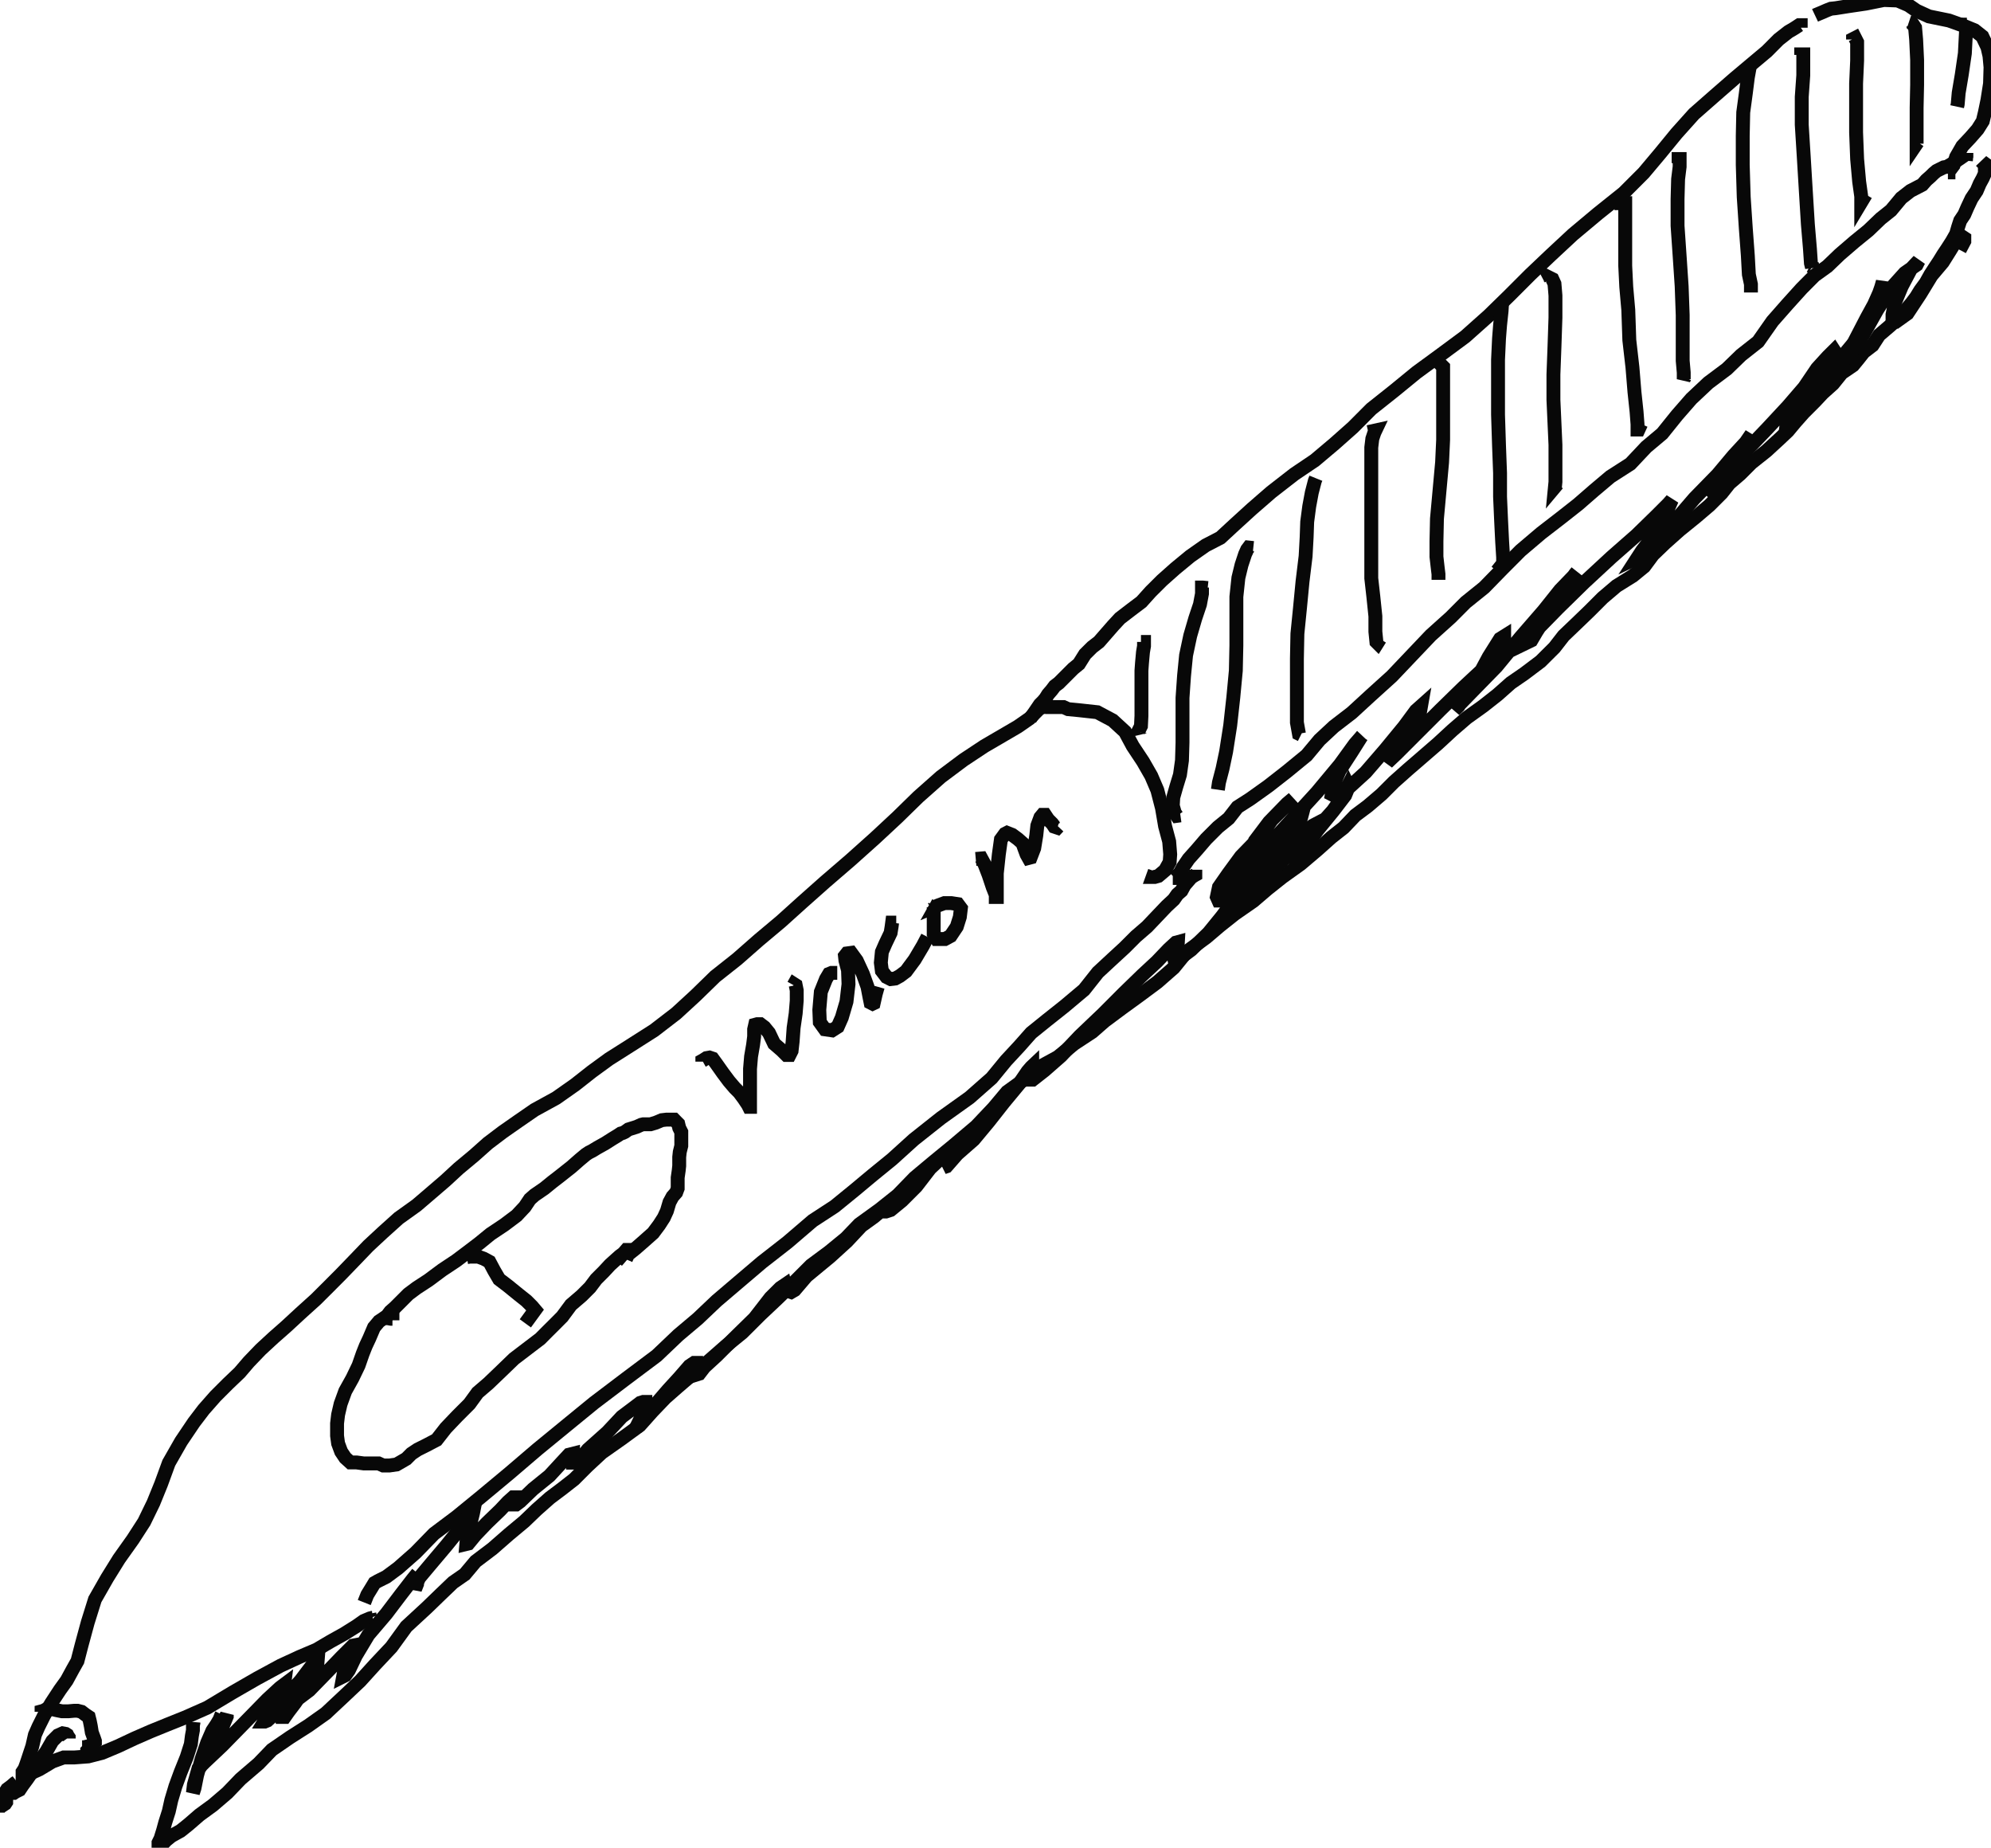 <?xml version="1.0" encoding="utf-8"?><!DOCTYPE svg PUBLIC "-//W3C//DTD SVG 1.1//EN" "http://www.w3.org/Graphics/SVG/1.1/DTD/svg11.dtd"><svg version="1.1" xmlns="http://www.w3.org/2000/svg" xmlns:ss="http://ns.smallsketch.app/SmallSketch/1.0" x="0.0mm" y="0.0mm" width="36.41mm" height="33.784mm"  viewBox="0.0 0.0 36.41 33.784"><ss:strokes><ss:stroke color="rgb(8, 8, 8)" strokewidth="0.254">19.25122,12.862686,19.223083,12.862686,19.007309,12.956497,18.829056,13.134758,18.613281,13.284874,18.341202,13.444366,18.003464,13.641388,17.61882,13.894699,17.206024,14.204308,16.793228,14.570206,16.40857,14.94548,16.005157,15.320755,15.55484,15.724182,15.085754,16.12761,14.663574,16.502884,14.278931,16.850014,13.875519,17.187767,13.481491,17.534904,13.078079,17.85389,12.721573,18.201027,12.365067,18.529388,11.961655,18.838997,11.520721,19.12046,11.136063,19.364388,10.826477,19.589554,10.516876,19.833488,10.169754,20.077415,9.775726,20.293205,9.47551,20.499603,9.194061,20.696632,8.921982,20.90303,8.668671,21.128197,8.387238,21.362747,8.143311,21.587914,7.880615,21.81308,7.61792,22.038246,7.289566,22.272797,6.9987335,22.5355,6.7360535,22.779419,6.4921265,23.032738,6.2388153,23.295433,6.0136566,23.520607,5.779114,23.75515,5.4882812,24.017845,5.2349854,24.252396,5.0004272,24.458794,4.7658997,24.674583,4.55011,24.89975,4.381241,25.096771,4.1654663,25.303177,3.9403076,25.528343,3.7245178,25.772278,3.54628,26.00682,3.311737,26.353958,3.0865784,26.748001,2.9458466,27.13266,2.8051147,27.479797,2.6362457,27.826927,2.4298553,28.14592,2.1765442,28.502426,1.9607697,28.849564,1.735611,29.243599,1.6042633,29.665794,1.491684,30.078606,1.416626,30.369446,1.3321991,30.519554,1.2196198,30.725952,1.0976562,30.894829,0.9381561,31.138763,0.80682373,31.36393,0.7036133,31.570335,0.63793945,31.720444,0.59103394,31.92685,0.5441284,32.067574,0.50660706,32.18016,0.4784546,32.264603,0.45031738,32.339653,0.41278076,32.39595,0.41278076,32.45224,0.41278076,32.45224,0.5159912,32.442856,0.7223816,32.349037,0.95692444,32.208305,1.1633301,32.133247,1.3603363,32.133247,1.6136475,32.114487,1.8669586,32.048813,2.1577759,31.92685,2.4579926,31.786118,2.7582092,31.65477,3.058426,31.532806,3.3867798,31.401451,3.7901917,31.223206,4.2592773,30.941742,4.700226,30.68843,5.131775,30.453873,5.478897,30.29438,5.788498,30.163033,6.041809,30.012924,6.295105,29.872192,6.5202637,29.731468,6.6516113,29.63765,6.7641907,29.590736,6.8017273,29.581352,6.8017273,29.581352,6.782959,29.581352,6.773575,29.581352,6.7641907,29.553207,6.754822,29.506302,6.754822,29.506302</ss:stroke><ss:stroke color="rgb(8, 8, 8)" strokewidth="0.254">19.119888,12.956497,19.110504,12.947128,19.110504,12.92836,19.166794,12.92836,19.316895,12.92836,19.448242,12.92836,19.532684,12.965881,19.729706,12.98465,20.067444,13.022171,20.348892,13.172287,20.57405,13.378693,20.714783,13.641388,20.902405,13.922844,21.05252,14.185547,21.1651,14.448227,21.249527,14.776604,21.305817,15.10498,21.380875,15.386429,21.399643,15.620987,21.390259,15.761711,21.305817,15.911827,21.183868,16.015022,21.118195,16.03379,21.080658,16.03379,21.118195,15.93058,21.118195,15.93058</ss:stroke><ss:stroke color="rgb(8, 8, 8)" strokewidth="0.254">6.6609955,29.299896,6.6609955,29.299896,6.717285,29.159172,6.792343,29.0372,6.848633,28.943382,6.9143066,28.905853,7.0644073,28.830795,7.280182,28.671303,7.599167,28.38984,7.936905,28.04271,8.349701,27.733109,8.809402,27.357826,9.3160095,26.935638,9.832001,26.49469,10.348007,26.072495,10.863998,25.650307,11.445663,25.209358,12.00856,24.78717,12.402588,24.411888,12.759094,24.111664,13.106216,23.783295,13.490875,23.454933,13.931808,23.07965,14.400894,22.713753,14.860596,22.31971,15.264008,22.057014,15.620514,21.766174,15.958252,21.484718,16.314758,21.19387,16.708786,20.837357,17.206024,20.443314,17.7314,20.068039,18.134811,19.711525,18.397491,19.39254,18.641418,19.129837,18.857208,18.88591,19.14804,18.65136,19.46701,18.39804,19.823517,18.097824,20.076813,17.77884,20.339508,17.534904,20.564667,17.328499,20.771057,17.1221,20.977463,16.94384,21.174469,16.737434,21.33397,16.568565,21.465302,16.446594,21.530975,16.352776,21.606033,16.287102,21.662323,16.183899,21.718613,16.118225,21.784286,16.043167,21.840576,16.005646,21.859344,15.996262,21.859344,15.996262,21.859344,15.977501,21.859344,15.902443,21.859344,15.902443</ss:stroke><ss:stroke color="rgb(8, 8, 8)" strokewidth="0.254">32.929733,0.5066223,32.929733,0.5066223,32.929733,0.4784851,32.929733,0.4597168,32.901596,0.4597168,32.81717,0.51600647,32.704575,0.5816803,32.52632,0.7224121,32.310547,0.9382019,32.019714,1.1821289,31.719498,1.4354401,31.363007,1.7450409,30.978348,2.0827942,30.659378,2.4393158,30.359161,2.8052063,30.058945,3.161728,29.693054,3.5276184,29.223969,3.9029007,28.764267,4.2875595,28.360855,4.662842,27.985596,5.019356,27.600937,5.4040146,27.225677,5.7699127,26.794113,6.1545715,26.362549,6.4735565,25.902847,6.81131,25.490051,7.149063,25.07727,7.4774323,24.739517,7.8151855,24.40178,8.115402,24.045273,8.415634,23.670013,8.668945,23.247833,8.997314,22.891327,9.306915,22.572357,9.597755,22.319046,9.832306,22.046982,9.973038,21.765518,10.170059,21.493454,10.395226,21.249527,10.611008,21.043137,10.817413,20.874268,11.005051,20.68663,11.145782,20.480225,11.305267,20.358276,11.436615,20.226929,11.586731,20.095581,11.736847,19.973618,11.830666,19.84227,11.962013,19.729706,12.140274,19.626495,12.224701,19.5233,12.327911,19.438858,12.4123535,19.363815,12.487404,19.288757,12.543701,19.232468,12.618752,19.166794,12.693802,19.119888,12.76886,19.072983,12.82515,19.016693,12.881447,18.83844,13.1441345,18.83844,13.1441345,18.83844,13.1441345</ss:stroke><ss:stroke color="rgb(8, 8, 8)" strokewidth="0.254">33.19243,0.28146362,33.211197,0.27207947,33.323776,0.22516632,33.408203,0.18763733,33.48326,0.1594925,33.567688,0.15011597,33.802246,0.112579346,34.121216,0.06567383,34.44957,0.0,34.70288,0.009384155,34.899902,0.093818665,35.050003,0.19702148,35.27516,0.3002243,35.641052,0.37527466,35.903732,0.46910095,36.110138,0.55353546,36.250854,0.66612244,36.34468,0.8631439,36.382202,1.0226364,36.40097,1.2290344,36.391586,1.5292587,36.34468,1.829483,36.29776,2.054657,36.26024,2.2141418,36.166428,2.3642578,36.03508,2.5143738,35.88498,2.6738586,35.7724,2.8708801,35.725494,3.020996,35.66919,3.096054,35.631668,3.1335754,35.631668,3.1523438,35.631668,3.1523438,35.622284,3.1523438,35.622284,3.1523438</ss:stroke><ss:stroke color="rgb(8, 8, 8)" strokewidth="0.254">21.446548,16.052551,21.48407,16.052551,21.521606,16.015022,21.57788,15.958733,21.634186,15.85553,21.737381,15.705414,21.887482,15.536545,22.056366,15.339523,22.27214,15.123741,22.469147,14.964241,22.628632,14.757843,22.86319,14.607727,23.191544,14.373184,23.529282,14.110481,23.895172,13.810257,24.129715,13.528809,24.392395,13.284874,24.720764,13.031555,25.067871,12.71257,25.45253,12.36544,25.799652,11.999542,26.165543,11.614883,26.531433,11.286514,26.803497,11.014435,27.141235,10.742355,27.46959,10.404602,27.807343,10.066849,28.182602,9.747864,28.548492,9.466415,28.858093,9.222481,29.148926,8.969162,29.449127,8.715851,29.815018,8.481308,30.10585,8.171692,30.396683,7.927765,30.668747,7.5900116,30.931442,7.289795,31.241028,6.998947,31.578766,6.745636,31.841461,6.492325,32.151062,6.24839,32.413757,5.8731155,32.68582,5.563507,32.9485,5.2726746,33.183044,5.0381165,33.417587,4.8692474,33.642746,4.6534576,33.914825,4.418915,34.16812,4.212509,34.39328,3.9967194,34.580917,3.846611,34.768555,3.6214447,34.937424,3.490097,35.1532,3.37751,35.228256,3.2930756,35.303314,3.2274017,35.35959,3.1711044,35.415894,3.1241913,35.472183,3.096054,35.490936,3.08667,35.54724,3.0585175,35.603516,3.049141,35.71611,2.983467,35.86621,2.8802643,35.960022,2.8145905,35.960022,2.7958221,35.960022,2.8427353,35.950653,2.936554,35.950653,2.936554</ss:stroke><ss:stroke color="rgb(8, 8, 8)" strokewidth="0.254">0.7599182,31.298256,0.7599182,31.298256,0.7599182,31.288872,0.7974396,31.279488,0.8631134,31.241959,0.90063477,31.213814,0.9194031,31.213814,0.95692444,31.25135,1.0413666,31.270111,1.1351776,31.288872,1.247757,31.288872,1.3603363,31.279488,1.416626,31.279488,1.491684,31.298256,1.566742,31.354546,1.6230316,31.392075,1.6417847,31.467125,1.660553,31.560951,1.6793213,31.673538,1.7168427,31.776733,1.735611,31.83303,1.735611,31.851791,1.6980743,31.88932,1.6324158,31.973755,1.5948792,32.011284,1.5948792,32.030045,1.5948792,32.011284,1.5948792,31.973755,1.566742,31.94561,1.5292053,31.94561,1.5010681,31.94561,1.5385895,31.94561,1.6980743,31.908081,1.7168427,31.83303,1.7168427,31.83303</ss:stroke><ss:stroke color="rgb(8, 8, 8)" strokewidth="0.254">1.2571411,31.786118,1.2571411,31.767357,1.2383728,31.739212,1.2289886,31.720444,1.2008514,31.701683,1.1445618,31.692299,1.0601196,31.729828,0.95692444,31.83303,0.8443451,32.030045,0.73176575,32.18016,0.6004181,32.377182,0.4972229,32.527298,0.41278076,32.639877,0.35650635,32.72431,0.31896973,32.74308,0.28144836,32.76184,0.2532959,32.78061,0.24391174,32.78061,0.24391174,32.76184,0.26268005,32.714935,0.26268005,32.658638,0.28144836,32.60235,0.30020142,32.583588,0.30020142,32.583588,0.2720642,32.60235,0.20639038,32.658638,0.1313324,32.714935,0.08442688,32.789986,0.046905518,32.846283,0.028137207,32.865044,0.028137207,32.902573,0.018753052,32.921333,0.018753052,32.958862,0.018753052,32.9964,0.0093688965,33.015152,0.0,33.015152,0.0,33.015152,0.037521362,33.015152,0.093811035,32.97763,0.112579346,32.94948,0.112579346,32.921333,0.112579346,32.902573,0.15010071,32.902573,0.20639038,32.9401,0.20639038,32.9401</ss:stroke><ss:stroke color="rgb(8, 8, 8)" strokewidth="0.254">7.1769867,24.139809,7.1769867,24.139809,7.1769867,24.121048,7.1769867,24.111664,7.1488495,24.111664,7.09256,24.10228,7.017502,24.10228,6.9330597,24.158577,6.8392487,24.271156,6.754822,24.468185,6.689148,24.60891,6.632843,24.749641,6.5578003,24.965424,6.445221,25.199974,6.3138733,25.434525,6.229431,25.669075,6.1825256,25.866096,6.1637573,26.025589,6.1637573,26.138168,6.1637573,26.250755,6.1825256,26.39148,6.2388153,26.541595,6.3138733,26.654182,6.4076843,26.738617,6.5202637,26.738617,6.6516113,26.757385,6.811096,26.757385,6.9236755,26.757385,7.0081177,26.794907,7.120697,26.794907,7.2520447,26.776146,7.430298,26.672943,7.524109,26.579124,7.636688,26.504066,7.786804,26.429016,7.9838104,26.325806,8.152679,26.110023,8.359085,25.894241,8.584244,25.669075,8.7343445,25.46267,8.931366,25.293793,9.165909,25.068626,9.400452,24.84346,9.6819,24.627678,9.8789215,24.477562,10.010254,24.346214,10.141602,24.214867,10.282333,24.074135,10.441818,23.858353,10.63884,23.689476,10.78894,23.53936,10.90152,23.38926,11.042252,23.24852,11.154831,23.126556,11.248642,23.042122,11.333084,22.967064,11.408142,22.910774,11.4644165,22.863861,11.4644165,22.854485,11.455048,22.854485,11.276794,23.060883,11.276794,23.060883</ss:stroke><ss:stroke color="rgb(8, 8, 8)" strokewidth="0.254">7.017502,24.167953,7.017502,24.158577,7.017502,24.121048,7.0737915,24.064758,7.1394653,23.980316,7.2239075,23.905266,7.280182,23.848969,7.35524,23.773918,7.467819,23.661331,7.61792,23.548752,7.8337097,23.408012,8.087006,23.220375,8.340317,23.051506,8.565475,22.88263,8.762497,22.732513,8.968887,22.563644,9.2221985,22.39476,9.447357,22.225891,9.597473,22.066399,9.691284,21.925667,9.775726,21.850609,9.9539795,21.728645,10.10408,21.606674,10.226044,21.512856,10.451202,21.334602,10.601318,21.203255,10.713898,21.109436,10.770172,21.071907,10.826477,21.043762,10.920288,20.987473,11.070389,20.90303,11.201736,20.818596,11.2955475,20.762306,11.351837,20.724777,11.389374,20.715393,11.426895,20.696632,11.492569,20.64972,11.64267,20.602814,11.727112,20.565285,11.764648,20.555893,11.820923,20.555893,11.895981,20.555893,11.989807,20.527748,12.102386,20.480843,12.186813,20.471466,12.27124,20.471466,12.327545,20.471466,12.365067,20.508987,12.402588,20.546516,12.421356,20.621567,12.458878,20.696632,12.458878,20.771683,12.458878,20.865501,12.458878,20.949944,12.43074,21.062523,12.421356,21.156342,12.421356,21.240784,12.421356,21.315834,12.411972,21.400276,12.393219,21.531624,12.393219,21.64421,12.393219,21.728645,12.365067,21.803703,12.299393,21.878754,12.243103,21.981956,12.1961975,22.141449,12.139908,22.26342,12.055466,22.39476,11.942886,22.544876,11.774017,22.694992,11.623917,22.82634,11.483185,22.93892,11.445663,23.023354,11.445663,23.023354</ss:stroke><ss:stroke color="rgb(8, 8, 8)" strokewidth="0.254">8.546722,23.042122,8.546722,23.042122,8.546722,23.042122,8.546722,23.032738,8.537338,23.004593,8.537338,22.985832,8.537338,22.985832,8.593628,22.976448,8.612396,22.976448,8.687439,22.976448,8.743729,22.976448,8.846924,23.013977,8.950134,23.070267,9.034561,23.229767,9.128387,23.38926,9.287872,23.511215,9.484894,23.670715,9.62561,23.783295,9.728806,23.886497,9.785095,23.952171,9.606842,24.196106,9.606842,24.196106</ss:stroke><ss:stroke color="rgb(8, 8, 8)" strokewidth="0.254">12.843536,19.411293,12.843536,19.411293,12.843536,19.39254,12.862289,19.383148,12.918579,19.345627,12.974884,19.336243,13.031158,19.355003,13.106216,19.458214,13.218796,19.617706,13.33139,19.767807,13.43457,19.889778,13.519012,19.97422,13.603455,20.0868,13.678497,20.199387,13.697266,20.236908,13.716034,20.236908,13.716034,20.227531,13.716034,20.161858,13.716034,20.058655,13.716034,19.946068,13.716034,19.767807,13.716034,19.54264,13.734802,19.317474,13.772324,19.101692,13.791077,18.951584,13.791077,18.820236,13.809845,18.735794,13.847382,18.726418,13.903656,18.726418,13.978714,18.7827,14.063156,18.88591,14.156967,19.082932,14.297699,19.204895,14.382126,19.28933,14.419662,19.28933,14.438416,19.28933,14.475952,19.21428,14.49472,19.045403,14.5134735,18.792091,14.550995,18.529388,14.569763,18.294846,14.569763,18.1072,14.550995,18.013382,14.522858,17.994621,14.5134735,18.013382,14.5134735,18.013382,14.5134735,18.013382</ss:stroke><ss:stroke color="rgb(8, 8, 8)" strokewidth="0.254">15.310913,17.788216,15.273392,17.788216,15.207718,17.788216,15.160812,17.806984,15.104523,17.900803,15.010712,18.135353,14.982559,18.463715,14.991943,18.68888,15.085754,18.820236,15.217102,18.838997,15.320297,18.773323,15.395355,18.604454,15.479797,18.313614,15.517319,17.994621,15.507935,17.74131,15.461029,17.56305,15.451645,17.478607,15.489166,17.431702,15.564224,17.422318,15.667419,17.56305,15.779999,17.806984,15.864441,18.041527,15.901962,18.238548,15.920731,18.332367,15.958252,18.351135,15.97702,18.341751,16.014542,18.172874,16.052078,18.041527,16.052078,18.041527</ss:stroke><ss:stroke color="rgb(8, 8, 8)" strokewidth="0.254">16.389816,16.868782,16.380432,16.868782,16.314758,16.868782,16.305374,16.94384,16.286621,17.056427,16.192795,17.25344,16.127136,17.403557,16.108368,17.600578,16.127136,17.750694,16.211563,17.863274,16.286621,17.900803,16.371048,17.891418,16.45549,17.844513,16.56807,17.76007,16.727554,17.544281,16.877655,17.29097,16.962097,17.131477,16.962097,17.131477</ss:stroke><ss:stroke color="rgb(8, 8, 8)" strokewidth="0.254">17.055908,16.61547,17.074677,16.596703,17.074677,16.587326,17.074677,16.662376,17.074677,16.821877,17.074677,16.971985,17.074677,17.075188,17.130966,17.169006,17.281067,17.169006,17.384277,17.112717,17.496857,16.94384,17.553146,16.765587,17.5719,16.606094,17.51561,16.531029,17.393646,16.512268,17.271698,16.512268,17.168488,16.549797,17.121582,16.568565,17.159119,16.502884,17.159119,16.502884</ss:stroke><ss:stroke color="rgb(8, 8, 8)" strokewidth="0.254">17.843979,15.705414,17.843979,15.705414,17.947174,15.696037,18.003464,15.79924,18.078522,15.996262,18.153564,16.221428,18.20987,16.36216,18.20987,16.399681,18.228622,16.399681,18.228622,16.249573,18.228622,15.968117,18.266144,15.620987,18.30368,15.348907,18.378738,15.245705,18.41626,15.226936,18.51007,15.264465,18.613281,15.339523,18.697708,15.414574,18.73523,15.5177765,18.772766,15.620987,18.810287,15.686661,18.847809,15.677269,18.913483,15.5084,18.95102,15.2738495,18.969788,15.095589,19.026062,14.94548,19.063599,14.898575,19.110504,14.898575,19.166794,14.983002,19.241852,15.058067,19.279373,15.114349,19.335663,15.133118,19.354431,15.114349,19.354431,15.114349</ss:stroke><ss:stroke color="rgb(8, 8, 8)" strokewidth="0.254">20.864883,11.736847,20.883636,11.736847,20.921173,11.736847,20.921173,11.811905,20.902405,11.924484,20.883636,12.121506,20.874268,12.262238,20.874268,12.468643,20.874268,12.665665,20.874268,12.890823,20.874268,13.087845,20.864883,13.275482,20.817963,13.369308,20.836731,13.406837,20.836731,13.397461,20.836731,13.397461</ss:stroke><ss:stroke color="rgb(8, 8, 8)" strokewidth="0.254">22.084503,10.7517395,22.084503,10.7517395,21.990692,10.742355,21.981308,10.742355,21.981308,10.779884,21.981308,10.854935,21.943771,11.051956,21.859344,11.305267,21.765518,11.624268,21.690475,11.980782,21.652939,12.356049,21.624802,12.759476,21.624802,13.191048,21.624802,13.575714,21.615417,13.904083,21.57788,14.166779,21.512222,14.382568,21.455933,14.579582,21.446548,14.729691,21.48407,14.861038,21.521606,14.917328,21.58728,14.907951,21.58728,14.907951</ss:stroke><ss:stroke color="rgb(8, 8, 8)" strokewidth="0.254">22.919464,10.019943,22.919464,10.019943,22.835037,10.010559,22.806885,10.048088,22.769363,10.132523,22.70369,10.329552,22.6474,10.564095,22.609879,10.911232,22.609879,11.342804,22.609879,11.802521,22.600494,12.262238,22.553589,12.750099,22.4973,13.266113,22.422241,13.744583,22.356567,14.054192,22.290894,14.307503,22.27214,14.438858,22.27214,14.438858</ss:stroke><ss:stroke color="rgb(8, 8, 8)" strokewidth="0.254">24.064041,8.743996,24.045273,8.790909,23.988983,9.006691,23.942078,9.260002,23.904541,9.541466,23.895172,9.822922,23.876404,10.170059,23.820114,10.629776,23.773209,11.11763,23.726303,11.586731,23.716919,12.046448,23.716919,12.496788,23.716919,12.881447,23.716919,13.209808,23.75444,13.416214,23.791962,13.434982,23.791962,13.434982</ss:stroke><ss:stroke color="rgb(8, 8, 8)" strokewidth="0.254">25.020966,7.89962,25.152313,7.871475,25.152313,7.871475,25.133545,7.9089966,25.096024,8.021584,25.07727,8.181076,25.07727,8.406242,25.07727,8.781525,25.07727,9.194328,25.07727,9.68219,25.07727,10.141914,25.07727,10.573486,25.114792,10.911232,25.152313,11.267746,25.152313,11.54921,25.171082,11.736847,25.18985,11.755615,25.236755,11.680557,25.236755,11.680557</ss:stroke><ss:stroke color="rgb(8, 8, 8)" strokewidth="0.254">26.315643,6.633049,26.315643,6.633049,26.390701,6.7081146,26.390701,6.923889,26.390701,7.280411,26.390701,7.6650696,26.390701,8.040344,26.371933,8.4531555,26.325027,8.969162,26.278122,9.485168,26.268738,9.89798,26.268738,10.179436,26.287506,10.348312,26.306274,10.498428,26.306274,10.601624,26.306274,10.592247,26.306274,10.592247</ss:stroke><ss:stroke color="rgb(8, 8, 8)" strokewidth="0.254">27.46959,5.5353546,27.46959,5.5072174,27.46959,5.5259857,27.460205,5.6854706,27.432068,5.948166,27.4133,6.1921005,27.394531,6.576767,27.394531,7.0270996,27.394531,7.580635,27.4133,8.143555,27.432068,8.650177,27.432068,9.081741,27.450836,9.513321,27.46959,9.89798,27.488358,10.1888275,27.488358,10.301407,27.375778,10.442139,27.375778,10.442139</ss:stroke><ss:stroke color="rgb(8, 8, 8)" strokewidth="0.254">28.360855,5.1507034,28.360855,5.1037903,28.35147,5.0850296,28.389008,5.1037903,28.426529,5.1882324,28.445282,5.4040146,28.445282,5.8074417,28.426529,6.342209,28.407776,6.848839,28.407776,7.308548,28.426529,7.7307434,28.445282,8.134171,28.445282,8.518829,28.445282,8.8096695,28.435913,8.903488,28.482819,8.8471985,28.482819,8.8471985</ss:stroke><ss:stroke color="rgb(8, 8, 8)" strokewidth="0.254">29.496033,3.72464,29.524185,3.7152557,29.721191,3.7152557,29.721191,3.8372269,29.721191,4.099922,29.721191,4.4658203,29.721191,4.8598633,29.73996,5.244522,29.777496,5.66671,29.79625,6.2202454,29.85254,6.717491,29.890076,7.167824,29.927597,7.524338,29.946365,7.758896,29.946365,7.852707,29.965118,7.852707,30.01204,7.7495117,30.01204,7.7495117</ss:stroke><ss:stroke color="rgb(8, 8, 8)" strokewidth="0.254">30.6969,2.983467,30.6969,2.9553223,30.6969,2.908409,30.715668,2.908409,30.715668,3.049141,30.687515,3.2743073,30.678131,3.6402054,30.678131,4.128067,30.715668,4.6816025,30.75319,5.235138,30.771942,5.7605286,30.771942,6.257782,30.771942,6.5955276,30.79071,6.81131,30.79071,6.9332733,30.809479,6.895752,30.809479,6.895752</ss:stroke><ss:stroke color="rgb(8, 8, 8)" strokewidth="0.254">31.991577,1.2478027,31.991577,1.2384186,31.991577,1.2571869,31.963425,1.4166718,31.925903,1.7075195,31.878998,2.054657,31.869614,2.4862213,31.869614,3.011612,31.888367,3.6026764,31.925903,4.1749725,31.963425,4.672226,31.982193,5.019356,32.019714,5.1976166,32.019714,5.328964,32.019714,5.3477173,32.019714,5.235138,32.019714,5.235138</ss:stroke><ss:stroke color="rgb(8, 8, 8)" strokewidth="0.254">32.939117,1.0038681,32.939117,0.9944916,32.976654,0.9944916,32.976654,1.1258392,32.976654,1.3791504,32.9485,1.7731934,32.9485,2.2798157,32.98604,2.8708801,33.02356,3.4994812,33.061096,4.099922,33.098602,4.550255,33.11737,4.812958,33.13614,4.8880005,33.13614,4.878624,33.098602,4.8598633,33.098602,4.8598633</ss:stroke><ss:stroke color="rgb(8, 8, 8)" strokewidth="0.254">33.886673,0.7224121,33.886673,0.71302795,33.924194,0.6942673,33.96173,0.7693176,33.96173,1.1070709,33.942963,1.5292587,33.942963,1.979599,33.942963,2.4205475,33.96173,2.908409,33.999252,3.3212128,34.036774,3.5932922,34.036774,3.6777344,34.036774,3.696495,34.121216,3.5557709,34.121216,3.5557709</ss:stroke><ss:stroke color="rgb(8, 8, 8)" strokewidth="0.254">34.90927,0.40342712,34.90927,0.40342712,34.965576,0.42219543,35.02185,0.5066223,35.04062,0.7224121,35.059387,1.0976868,35.059387,1.548027,35.050003,1.9702148,35.050003,2.298584,35.050003,2.5143738,35.050003,2.6269531,35.06877,2.5988007,35.06877,2.5988007</ss:stroke><ss:stroke color="rgb(8, 8, 8)" strokewidth="0.254">35.969406,0.45033264,35.960022,0.45033264,35.950653,0.60983276,35.931885,0.97572327,35.875595,1.3603821,35.819305,1.6981354,35.800537,1.904541,35.79117,1.9514465,35.79117,1.9514465</ss:stroke><ss:stroke color="rgb(8, 8, 8)" strokewidth="0.254">3.5368958,31.523422,3.5368958,31.514046,3.5368958,31.495277,3.5368958,31.495277,3.5368958,31.495277,3.5275116,31.551567,3.5275116,31.63601,3.5087433,31.739212,3.4899902,31.88932,3.4149323,32.12387,3.302353,32.405327,3.2085266,32.658638,3.133484,32.911957,3.0865784,33.118355,3.0209045,33.32476,2.983368,33.465485,2.9364624,33.6156,2.898941,33.69066,2.898941,33.728188,2.898941,33.765717,2.898941,33.784477,2.898941,33.784477,2.898941,33.784477,2.9552307,33.73757,3.0302734,33.65313,3.133484,33.568695,3.302353,33.474876,3.4430847,33.36229,3.649475,33.184036,3.893402,33.005775,4.156082,32.78061,4.400009,32.527298,4.728363,32.245834,4.97229,31.992523,5.300659,31.767357,5.638397,31.551567,5.957367,31.3264,6.266968,31.03556,6.5859375,30.735336,6.8580017,30.435112,7.1582336,30.116127,7.430298,29.740852,7.8055573,29.393715,8.049484,29.159172,8.284027,28.933998,8.499817,28.78389,8.696823,28.549332,9.006424,28.314789,9.306641,28.052094,9.588089,27.817543,9.813248,27.60176,10.057175,27.385979,10.282333,27.217094,10.498108,27.048225,10.742035,26.80429,11.00473,26.560364,11.351837,26.31643,11.698975,26.063118,11.933502,25.800423,12.16806,25.556488,12.402588,25.350082,12.665283,25.124916,12.974884,24.871605,13.275085,24.60891,13.575302,24.364975,13.903656,24.036606,14.213257,23.745773,14.532242,23.436165,14.8324585,23.13594,15.160812,22.892014,15.470413,22.638695,15.714325,22.385384,16.0896,22.113304,16.417969,21.850609,16.727554,21.531624,17.065292,21.25016,17.431183,20.949944,17.853363,20.593422,18.172333,20.255676,18.41626,19.964836,18.753998,19.720901,19.035446,19.495735,19.345047,19.326859,19.645264,19.082932,19.973618,18.867142,20.198776,18.67012,20.527145,18.426193,20.836731,18.201027,21.1651,17.957092,21.465302,17.694397,21.709229,17.39418,22.056366,17.140862,22.309662,16.92508,22.581726,16.70929,22.919464,16.474747,23.18216,16.249573,23.454224,16.03379,23.782593,15.79924,24.092178,15.536545,24.34549,15.3113785,24.570648,15.133118,24.786438,14.907951,25.011597,14.739075,25.264893,14.523293,25.490051,14.298126,25.743362,14.07296,26.015427,13.838409,26.296875,13.594475,26.55957,13.350548,26.822266,13.125381,27.122467,12.909592,27.385162,12.703186,27.62909,12.487404,27.873001,12.318527,28.173218,12.093369,28.426529,11.840042,28.595398,11.624268,28.820557,11.408478,29.064484,11.173935,29.30841,10.929993,29.561707,10.7142105,29.861923,10.526573,30.068329,10.357697,30.227814,10.141914,30.452972,9.926125,30.715668,9.691574,31.006485,9.457031,31.259796,9.241241,31.484955,9.016083,31.625687,8.837814,31.822693,8.668945,32.0291,8.46254,32.301163,8.24675,32.535706,8.030968,32.69519,7.8808594,32.835922,7.711975,32.98604,7.543106,33.19243,7.3367004,33.33316,7.1865845,33.520782,7.0177155,33.680267,6.820694,33.886673,6.679962,33.980484,6.567375,34.083694,6.436035,34.24318,6.314064,34.365143,6.1264267,34.562164,5.95755,34.749786,5.788681,34.843613,5.676094,34.956177,5.5447464,35.04062,5.4321594,35.115677,5.310196,35.218872,5.169464,35.303314,5.019356,35.387756,4.8880005,35.4628,4.775421,35.537857,4.6534576,35.612915,4.5408707,35.697342,4.4095306,35.7724,4.278183,35.80992,4.1468353,35.847443,4.0342484,35.9225,3.9216614,35.97879,3.7903137,36.053833,3.6308212,36.14766,3.490097,36.20395,3.3587494,36.26024,3.255539,36.29776,3.1711044,36.29776,3.1241913,36.29776,3.096054,36.29776,3.0772858,36.335297,3.0303802,36.391586,2.983467,36.41034,2.945938,36.41034,2.945938,36.222717,3.1241913,36.222717,3.1241913</ss:stroke><ss:stroke color="rgb(8, 8, 8)" strokewidth="0.254">4.052887,31.34517,4.052887,31.34517,4.052887,31.34517,4.043503,31.36393,4.0153503,31.438988,3.959076,31.532806,3.884018,31.645386,3.7901917,31.861176,3.6869965,32.161392,3.6025696,32.461624,3.5556488,32.696167,3.5275116,32.78061,3.5275116,32.78061,3.54628,32.630493,3.6307068,32.330276,3.7808228,32.067574,3.9309235,31.804878,4.081024,31.54219,4.146698,31.382698,4.146698,31.354546,4.062271,31.514046,3.902771,31.804878,3.80896,32.067574,3.7245178,32.21769,3.6588593,32.31151,3.6307068,32.330276,3.7432861,32.21769,4.062271,31.917465,4.484436,31.485893,4.887848,31.07309,5.122406,30.8573,5.1974487,30.80101,5.1786804,30.941742,5.075485,31.166908,4.97229,31.382698,4.887848,31.457748,4.8409424,31.476517,4.8315735,31.476517,4.887848,31.382698,5.1693115,31.091858,5.4976654,30.725952,5.704071,30.453873,5.807266,30.388199,5.797882,30.500786,5.629013,30.80101,5.39447,31.138763,5.2725067,31.298256,5.206833,31.392075,5.150543,31.392075,5.141159,31.335785,5.310028,31.166908,5.6571503,30.904213,5.9949036,30.557083,6.2481995,30.29438,6.45459,30.087982,6.5015106,30.078606,6.4921265,30.303772,6.379547,30.538315,6.3138733,30.632133,6.276352,30.650902,6.304489,30.500786,6.510895,30.266243,6.7360535,29.89096,7.0644073,29.506302,7.3270874,29.159172,7.5522614,28.868324,7.636688,28.765121,7.636688,28.74636,7.636688,28.821419,7.6273193,28.962143,7.5897827,29.055962,7.5897827,29.055962,7.5897827,29.018433,7.6648407,28.849564,7.861847,28.615013,8.171448,28.249115,8.443512,27.911362,8.57486,27.686195,8.659302,27.620522,8.649918,27.667435,8.593628,27.892601,8.537338,28.127151,8.527954,28.230347,8.565475,28.22097,8.696823,28.061478,8.903229,27.845688,9.147156,27.611145,9.287872,27.46103,9.381683,27.376587,9.437988,27.376587,9.456741,27.376587,9.447357,27.432884,9.428589,27.489174,9.41922,27.507942,9.437988,27.507942,9.513031,27.451653,9.747574,27.226486,10.047791,26.982552,10.282333,26.729233,10.404297,26.597893,10.47934,26.579124,10.47934,26.663559,10.47934,26.776146,10.47934,26.851204,10.47934,26.869965,10.47934,26.851204,10.545013,26.757385,10.751419,26.504066,11.10791,26.185081,11.370605,25.903625,11.595764,25.734749,11.7083435,25.650307,11.764648,25.631546,11.80217,25.631546,11.80217,25.65969,11.774017,25.8098,11.680206,26.00682,11.652054,26.063118,11.670822,26.063118,11.774017,25.913002,11.980408,25.687836,12.214966,25.415764,12.421356,25.19059,12.608994,24.974808,12.69342,24.918518,12.730957,24.918518,12.730957,25.031097,12.730957,25.11554,12.730957,25.1343,12.787247,25.11554,12.881058,24.993568,13.106216,24.78717,13.415817,24.477562,13.800476,24.10228,14.091309,23.727005,14.2695465,23.548752,14.353989,23.492455,14.353989,23.492455,14.353989,23.492455,14.372742,23.567513,14.410278,23.605034,14.466568,23.623802,14.532242,23.586273,14.748016,23.332962,15.179581,22.976448,15.489166,22.694992,15.751862,22.413528,15.986404,22.244652,16.108368,22.141449,16.14589,22.132072,16.164642,22.132072,16.164642,22.132072,16.18341,22.15084,16.202179,22.15084,16.286621,22.122688,16.493011,21.953812,16.755707,21.691116,17.009003,21.362747,17.30922,21.081291,17.534378,20.921799,17.637573,20.837357,17.656342,20.82798,17.5719,20.978088,17.374893,21.19387,17.281067,21.325218,17.25293,21.343987,17.30922,21.325218,17.50624,21.100052,17.806458,20.837357,18.078522,20.508987,18.35997,20.152473,18.632034,19.824104,18.791534,19.589554,18.857208,19.514496,18.875961,19.495735,18.875961,19.561409,18.819672,19.664612,18.819672,19.73967,18.885345,19.73967,19.10112,19.570793,19.401337,19.308098,19.748459,18.9422,20.170639,18.53878,20.555283,18.154114,20.89302,17.825745,21.155716,17.58181,21.37149,17.356644,21.502838,17.23468,21.54036,17.225296,21.530975,17.384789,21.465302,17.487991,21.4747,17.534904,21.568512,17.525528,21.784286,17.366028,22.103271,17.056427,22.347198,16.756195,22.572357,16.455978,22.694305,16.230812,22.75061,16.080696,22.769363,16.03379,22.769363,16.07132,22.769363,16.221428,22.769363,16.352776,22.769363,16.409065,22.825653,16.399681,22.910095,16.249573,23.12587,16.024406,23.454224,15.733566,23.763824,15.423958,23.92331,15.180023,24.007751,15.095589,24.02652,15.086212,24.02652,15.133118,23.951462,15.377052,23.791962,15.639748,23.670013,15.780479,23.651245,15.827385,23.679382,15.780479,23.857635,15.5084,24.092178,15.180023,24.383026,14.823517,24.5988,14.542053,24.66446,14.382568,24.65509,14.3638,24.55188,14.570206,24.373642,14.823517,24.129715,15.095589,23.848267,15.320755,23.594955,15.56469,23.482376,15.696037,23.416702,15.696037,23.454224,15.545921,23.613724,15.3113785,23.763824,15.058067,23.820114,14.851654,23.838882,14.776604,23.763824,14.8798065,23.538666,15.095589,23.369797,15.377052,23.154022,15.696037,22.872559,15.977501,22.666168,16.12761,22.544205,16.240189,22.431625,16.258957,22.394104,16.249573,22.44101,16.12761,22.656784,15.939972,22.919464,15.714806,23.135254,15.452103,23.210312,15.3113785,23.163391,15.320755,22.844421,15.611595,22.6474,15.958733,22.525436,16.240189,22.431625,16.390305,22.356567,16.465355,22.281525,16.465355,22.253372,16.399681,22.290894,16.221428,22.459778,15.977501,22.694305,15.658508,23.032059,15.3113785,23.257217,14.9923935,23.519897,14.729691,23.651245,14.598343,23.538666,14.692169,23.210312,15.029915,22.947617,15.377052,22.853806,15.592834,22.891327,15.630363,23.163391,15.489632,23.585571,15.029915,24.08281,14.485764,24.504974,13.979141,24.777054,13.603859,24.908386,13.453751,24.899017,13.463135,24.720764,13.744583,24.49559,14.091721,24.383026,14.354416,24.354874,14.523293,24.429932,14.560822,24.65509,14.410706,24.97406,14.119873,25.330566,13.707062,25.677689,13.284874,25.893463,12.994034,25.98729,12.909592,25.968521,13.012802,25.809036,13.266113,25.60263,13.556946,25.443146,13.791496,25.377472,13.922844,25.368103,13.941605,25.536972,13.78212,25.902847,13.416214,26.334412,12.98465,26.756592,12.571838,27.160004,12.196564,27.441452,11.9151,27.507126,11.699318,27.507126,11.633644,27.432068,11.680557,27.225677,12.008926,27.019272,12.393585,26.794113,12.721954,26.67215,12.909592,26.597092,12.98465,26.625244,12.947128,26.934845,12.628128,27.366394,12.18718,27.807343,11.652405,28.229523,11.164543,28.529724,10.789261,28.773651,10.53595,28.839325,10.451508,28.801788,10.498428,28.586014,10.8267975,28.323334,11.202072,28.098175,11.54921,28.004349,11.708694,27.966827,11.727463,28.08879,11.530441,28.492203,11.11763,28.970673,10.648537,29.467896,10.1888275,29.927597,9.7854,30.293488,9.428879,30.509262,9.213089,30.574936,9.138039,30.509262,9.288155,30.293488,9.588379,30.16214,9.89798,30.030792,10.066849,29.946365,10.198196,29.965118,10.1888275,30.21843,10.001175,30.58432,9.578995,30.987732,9.109894,31.409912,8.678322,31.700745,8.331192,31.925903,8.087257,32.010345,7.965294,32.0291,7.937149,31.935287,8.106018,31.710114,8.46254,31.475586,8.82843,31.316086,9.034836,31.250412,9.0911255,31.297333,9.034836,31.522491,8.6970825,31.89775,8.274902,32.31993,7.833946,32.69519,7.4305267,32.995407,7.0833893,33.22995,6.736252,33.42697,6.520462,33.53955,6.4078827,33.55832,6.436035,33.361298,6.75502,33.051697,7.139679,32.81717,7.4023743,32.69519,7.5993958,32.68582,7.6650696,32.901596,7.533722,33.22058,7.167824,33.605225,6.670578,33.96173,6.1827164,34.205658,5.713623,34.365143,5.3571014,34.430817,5.169464,34.430817,5.1507034,34.35576,5.413391,34.139984,5.8074417,33.896057,6.2765427,33.661514,6.5579987,33.577072,6.6987305,33.567688,6.717491,33.792862,6.511093,34.064926,6.135803,34.327606,5.66671,34.571533,5.2820435,34.83423,4.991211,35.050003,4.841095,35.087524,4.766037,34.946808,4.916153,34.777924,5.235138,34.655975,5.5259857,34.60907,5.7511444,34.60907,5.854355,34.684113,5.8731155,34.881134,5.7323837,35.115677,5.3758698,35.322067,5.0381165,35.528473,4.7941895,35.66919,4.5690155,35.75363,4.4282837,35.7724,4.3250885,35.79117,4.2969437,35.80992,4.2969437,35.86621,4.3157043,35.9225,4.353241,35.9225,4.4095306,35.838074,4.5690155,35.838074,4.5690155</ss:stroke></ss:strokes><g stroke="rgb(8, 8, 8)" stroke-width="0.254" fill="none"><path d = "M 19.251 12.863 L 19.223 12.863 19.007 12.956 18.829 13.135 18.613 13.285 18.341 13.444 18.003 13.641 17.619 13.895 17.206 14.204 16.793 14.57 16.409 14.945 16.005 15.321 15.555 15.724 15.086 16.128 14.664 16.503 14.279 16.85 13.876 17.188 13.481 17.535 13.078 17.854 12.722 18.201 12.365 18.529 11.962 18.839 11.521 19.12 11.136 19.364 10.826 19.59 10.517 19.833 10.17 20.077 9.776 20.293 9.476 20.5 9.194 20.697 8.922 20.903 8.669 21.128 8.387 21.363 8.143 21.588 7.881 21.813 7.618 22.038 7.29 22.273 6.999 22.535 6.736 22.779 6.492 23.033 6.239 23.295 6.014 23.521 5.779 23.755 5.488 24.018 5.235 24.252 5 24.459 4.766 24.675 4.55 24.9 4.381 25.097 4.165 25.303 3.94 25.528 3.725 25.772 3.546 26.007 3.312 26.354 3.087 26.748 2.946 27.133 2.805 27.48 2.636 27.827 2.43 28.146 2.177 28.502 1.961 28.85 1.736 29.244 1.604 29.666 1.492 30.079 1.417 30.369 1.332 30.52 1.22 30.726 1.098 30.895 0.938 31.139 0.807 31.364 0.704 31.57 0.638 31.72 0.591 31.927 0.544 32.068 0.507 32.18 0.478 32.265 0.45 32.34 0.413 32.396 0.413 32.452 0.413 32.452 0.516 32.443 0.722 32.349 0.957 32.208 1.163 32.133 1.36 32.133 1.614 32.114 1.867 32.049 2.158 31.927 2.458 31.786 2.758 31.655 3.058 31.533 3.387 31.401 3.79 31.223 4.259 30.942 4.7 30.688 5.132 30.454 5.479 30.294 5.788 30.163 6.042 30.013 6.295 29.872 6.52 29.731 6.652 29.638 6.764 29.591 6.802 29.581 6.802 29.581 6.783 29.581 6.774 29.581 6.764 29.553 6.755 29.506 6.755 29.506 " /></g><g stroke="rgb(8, 8, 8)" stroke-width="0.254" fill="none"><path d = "M 19.12 12.956 L 19.111 12.947 19.111 12.928 19.167 12.928 19.317 12.928 19.448 12.928 19.533 12.966 19.73 12.985 20.067 13.022 20.349 13.172 20.574 13.379 20.715 13.641 20.902 13.923 21.053 14.186 21.165 14.448 21.25 14.777 21.306 15.105 21.381 15.386 21.4 15.621 21.39 15.762 21.306 15.912 21.184 16.015 21.118 16.034 21.081 16.034 21.118 15.931 21.118 15.931 " /></g><g stroke="rgb(8, 8, 8)" stroke-width="0.254" fill="none"><path d = "M 6.661 29.3 L 6.661 29.3 6.717 29.159 6.792 29.037 6.849 28.943 6.914 28.906 7.064 28.831 7.28 28.671 7.599 28.39 7.937 28.043 8.35 27.733 8.809 27.358 9.316 26.936 9.832 26.495 10.348 26.072 10.864 25.65 11.446 25.209 12.009 24.787 12.403 24.412 12.759 24.112 13.106 23.783 13.491 23.455 13.932 23.08 14.401 22.714 14.861 22.32 15.264 22.057 15.621 21.766 15.958 21.485 16.315 21.194 16.709 20.837 17.206 20.443 17.731 20.068 18.135 19.712 18.397 19.393 18.641 19.13 18.857 18.886 19.148 18.651 19.467 18.398 19.824 18.098 20.077 17.779 20.34 17.535 20.565 17.328 20.771 17.122 20.977 16.944 21.174 16.737 21.334 16.569 21.465 16.447 21.531 16.353 21.606 16.287 21.662 16.184 21.719 16.118 21.784 16.043 21.841 16.006 21.859 15.996 21.859 15.996 21.859 15.978 21.859 15.902 21.859 15.902 " /></g><g stroke="rgb(8, 8, 8)" stroke-width="0.254" fill="none"><path d = "M 32.93 0.507 L 32.93 0.507 32.93 0.478 32.93 0.46 32.902 0.46 32.817 0.516 32.705 0.582 32.526 0.722 32.311 0.938 32.02 1.182 31.719 1.435 31.363 1.745 30.978 2.083 30.659 2.439 30.359 2.805 30.059 3.162 29.693 3.528 29.224 3.903 28.764 4.288 28.361 4.663 27.986 5.019 27.601 5.404 27.226 5.77 26.794 6.155 26.363 6.474 25.903 6.811 25.49 7.149 25.077 7.477 24.74 7.815 24.402 8.115 24.045 8.416 23.67 8.669 23.248 8.997 22.891 9.307 22.572 9.598 22.319 9.832 22.047 9.973 21.766 10.17 21.493 10.395 21.25 10.611 21.043 10.817 20.874 11.005 20.687 11.146 20.48 11.305 20.358 11.437 20.227 11.587 20.096 11.737 19.974 11.831 19.842 11.962 19.73 12.14 19.626 12.225 19.523 12.328 19.439 12.412 19.364 12.487 19.289 12.544 19.232 12.619 19.167 12.694 19.12 12.769 19.073 12.825 19.017 12.881 18.838 13.144 18.838 13.144 18.838 13.144 " /></g><g stroke="rgb(8, 8, 8)" stroke-width="0.254" fill="none"><path d = "M 33.192 0.281 L 33.211 0.272 33.324 0.225 33.408 0.188 33.483 0.159 33.568 0.15 33.802 0.113 34.121 0.066 34.45 0.0 34.703 0.009 34.9 0.094 35.05 0.197 35.275 0.3 35.641 0.375 35.904 0.469 36.11 0.554 36.251 0.666 36.345 0.863 36.382 1.023 36.401 1.229 36.392 1.529 36.345 1.829 36.298 2.055 36.26 2.214 36.166 2.364 36.035 2.514 35.885 2.674 35.772 2.871 35.725 3.021 35.669 3.096 35.632 3.134 35.632 3.152 35.632 3.152 35.622 3.152 35.622 3.152 " /></g><g stroke="rgb(8, 8, 8)" stroke-width="0.254" fill="none"><path d = "M 21.447 16.053 L 21.484 16.053 21.522 16.015 21.578 15.959 21.634 15.856 21.737 15.705 21.887 15.537 22.056 15.34 22.272 15.124 22.469 14.964 22.629 14.758 22.863 14.608 23.192 14.373 23.529 14.11 23.895 13.81 24.13 13.529 24.392 13.285 24.721 13.032 25.068 12.713 25.453 12.365 25.8 12 26.166 11.615 26.531 11.287 26.803 11.014 27.141 10.742 27.47 10.405 27.807 10.067 28.183 9.748 28.548 9.466 28.858 9.222 29.149 8.969 29.449 8.716 29.815 8.481 30.106 8.172 30.397 7.928 30.669 7.59 30.931 7.29 31.241 6.999 31.579 6.746 31.841 6.492 32.151 6.248 32.414 5.873 32.686 5.564 32.949 5.273 33.183 5.038 33.418 4.869 33.643 4.653 33.915 4.419 34.168 4.213 34.393 3.997 34.581 3.847 34.769 3.621 34.937 3.49 35.153 3.378 35.228 3.293 35.303 3.227 35.36 3.171 35.416 3.124 35.472 3.096 35.491 3.087 35.547 3.059 35.604 3.049 35.716 2.983 35.866 2.88 35.96 2.815 35.96 2.796 35.96 2.843 35.951 2.937 35.951 2.937 " /></g><g stroke="rgb(8, 8, 8)" stroke-width="0.254" fill="none"><path d = "M 0.76 31.298 L 0.76 31.298 0.76 31.289 0.797 31.279 0.863 31.242 0.901 31.214 0.919 31.214 0.957 31.251 1.041 31.27 1.135 31.289 1.248 31.289 1.36 31.279 1.417 31.279 1.492 31.298 1.567 31.355 1.623 31.392 1.642 31.467 1.661 31.561 1.679 31.674 1.717 31.777 1.736 31.833 1.736 31.852 1.698 31.889 1.632 31.974 1.595 32.011 1.595 32.03 1.595 32.011 1.595 31.974 1.567 31.946 1.529 31.946 1.501 31.946 1.539 31.946 1.698 31.908 1.717 31.833 1.717 31.833 " /></g><g stroke="rgb(8, 8, 8)" stroke-width="0.254" fill="none"><path d = "M 1.257 31.786 L 1.257 31.767 1.238 31.739 1.229 31.72 1.201 31.702 1.145 31.692 1.06 31.73 0.957 31.833 0.844 32.03 0.732 32.18 0.6 32.377 0.497 32.527 0.413 32.64 0.357 32.724 0.319 32.743 0.281 32.762 0.253 32.781 0.244 32.781 0.244 32.762 0.263 32.715 0.263 32.659 0.281 32.602 0.3 32.584 0.3 32.584 0.272 32.602 0.206 32.659 0.131 32.715 0.084 32.79 0.047 32.846 0.028 32.865 0.028 32.903 0.019 32.921 0.019 32.959 0.019 32.996 0.009 33.015 0.0 33.015 0.0 33.015 0.038 33.015 0.094 32.978 0.113 32.949 0.113 32.921 0.113 32.903 0.15 32.903 0.206 32.94 0.206 32.94 " /></g><g stroke="rgb(8, 8, 8)" stroke-width="0.254" fill="none"><path d = "M 7.177 24.14 L 7.177 24.14 7.177 24.121 7.177 24.112 7.149 24.112 7.093 24.102 7.018 24.102 6.933 24.159 6.839 24.271 6.755 24.468 6.689 24.609 6.633 24.75 6.558 24.965 6.445 25.2 6.314 25.435 6.229 25.669 6.183 25.866 6.164 26.026 6.164 26.138 6.164 26.251 6.183 26.391 6.239 26.542 6.314 26.654 6.408 26.739 6.52 26.739 6.652 26.757 6.811 26.757 6.924 26.757 7.008 26.795 7.121 26.795 7.252 26.776 7.43 26.673 7.524 26.579 7.637 26.504 7.787 26.429 7.984 26.326 8.153 26.11 8.359 25.894 8.584 25.669 8.734 25.463 8.931 25.294 9.166 25.069 9.4 24.843 9.682 24.628 9.879 24.478 10.01 24.346 10.142 24.215 10.282 24.074 10.442 23.858 10.639 23.689 10.789 23.539 10.902 23.389 11.042 23.249 11.155 23.127 11.249 23.042 11.333 22.967 11.408 22.911 11.464 22.864 11.464 22.854 11.455 22.854 11.277 23.061 11.277 23.061 " /></g><g stroke="rgb(8, 8, 8)" stroke-width="0.254" fill="none"><path d = "M 7.018 24.168 L 7.018 24.159 7.018 24.121 7.074 24.065 7.139 23.98 7.224 23.905 7.28 23.849 7.355 23.774 7.468 23.661 7.618 23.549 7.834 23.408 8.087 23.22 8.34 23.052 8.565 22.883 8.762 22.733 8.969 22.564 9.222 22.395 9.447 22.226 9.597 22.066 9.691 21.926 9.776 21.851 9.954 21.729 10.104 21.607 10.226 21.513 10.451 21.335 10.601 21.203 10.714 21.109 10.77 21.072 10.826 21.044 10.92 20.987 11.07 20.903 11.202 20.819 11.296 20.762 11.352 20.725 11.389 20.715 11.427 20.697 11.493 20.65 11.643 20.603 11.727 20.565 11.765 20.556 11.821 20.556 11.896 20.556 11.99 20.528 12.102 20.481 12.187 20.471 12.271 20.471 12.328 20.471 12.365 20.509 12.403 20.547 12.421 20.622 12.459 20.697 12.459 20.772 12.459 20.866 12.459 20.95 12.431 21.063 12.421 21.156 12.421 21.241 12.421 21.316 12.412 21.4 12.393 21.532 12.393 21.644 12.393 21.729 12.365 21.804 12.299 21.879 12.243 21.982 12.196 22.141 12.14 22.263 12.055 22.395 11.943 22.545 11.774 22.695 11.624 22.826 11.483 22.939 11.446 23.023 11.446 23.023 " /></g><g stroke="rgb(8, 8, 8)" stroke-width="0.254" fill="none"><path d = "M 8.547 23.042 L 8.547 23.042 8.547 23.042 8.547 23.033 8.537 23.005 8.537 22.986 8.537 22.986 8.594 22.976 8.612 22.976 8.687 22.976 8.744 22.976 8.847 23.014 8.95 23.07 9.035 23.23 9.128 23.389 9.288 23.511 9.485 23.671 9.626 23.783 9.729 23.886 9.785 23.952 9.607 24.196 9.607 24.196 " /></g><g stroke="rgb(8, 8, 8)" stroke-width="0.254" fill="none"><path d = "M 12.844 19.411 L 12.844 19.411 12.844 19.393 12.862 19.383 12.919 19.346 12.975 19.336 13.031 19.355 13.106 19.458 13.219 19.618 13.331 19.768 13.435 19.89 13.519 19.974 13.603 20.087 13.678 20.199 13.697 20.237 13.716 20.237 13.716 20.228 13.716 20.162 13.716 20.059 13.716 19.946 13.716 19.768 13.716 19.543 13.735 19.317 13.772 19.102 13.791 18.952 13.791 18.82 13.81 18.736 13.847 18.726 13.904 18.726 13.979 18.783 14.063 18.886 14.157 19.083 14.298 19.205 14.382 19.289 14.42 19.289 14.438 19.289 14.476 19.214 14.495 19.045 14.513 18.792 14.551 18.529 14.57 18.295 14.57 18.107 14.551 18.013 14.523 17.995 14.513 18.013 14.513 18.013 14.513 18.013 " /></g><g stroke="rgb(8, 8, 8)" stroke-width="0.254" fill="none"><path d = "M 15.311 17.788 L 15.273 17.788 15.208 17.788 15.161 17.807 15.105 17.901 15.011 18.135 14.983 18.464 14.992 18.689 15.086 18.82 15.217 18.839 15.32 18.773 15.395 18.604 15.48 18.314 15.517 17.995 15.508 17.741 15.461 17.563 15.452 17.479 15.489 17.432 15.564 17.422 15.667 17.563 15.78 17.807 15.864 18.042 15.902 18.239 15.921 18.332 15.958 18.351 15.977 18.342 16.015 18.173 16.052 18.042 16.052 18.042 " /></g><g stroke="rgb(8, 8, 8)" stroke-width="0.254" fill="none"><path d = "M 16.39 16.869 L 16.38 16.869 16.315 16.869 16.305 16.944 16.287 17.056 16.193 17.253 16.127 17.404 16.108 17.601 16.127 17.751 16.212 17.863 16.287 17.901 16.371 17.891 16.455 17.845 16.568 17.76 16.728 17.544 16.878 17.291 16.962 17.131 16.962 17.131 " /></g><g stroke="rgb(8, 8, 8)" stroke-width="0.254" fill="none"><path d = "M 17.056 16.615 L 17.075 16.597 17.075 16.587 17.075 16.662 17.075 16.822 17.075 16.972 17.075 17.075 17.131 17.169 17.281 17.169 17.384 17.113 17.497 16.944 17.553 16.766 17.572 16.606 17.516 16.531 17.394 16.512 17.272 16.512 17.168 16.55 17.122 16.569 17.159 16.503 17.159 16.503 " /></g><g stroke="rgb(8, 8, 8)" stroke-width="0.254" fill="none"><path d = "M 17.844 15.705 L 17.844 15.705 17.947 15.696 18.003 15.799 18.079 15.996 18.154 16.221 18.21 16.362 18.21 16.4 18.229 16.4 18.229 16.25 18.229 15.968 18.266 15.621 18.304 15.349 18.379 15.246 18.416 15.227 18.51 15.264 18.613 15.34 18.698 15.415 18.735 15.518 18.773 15.621 18.81 15.687 18.848 15.677 18.913 15.508 18.951 15.274 18.97 15.096 19.026 14.945 19.064 14.899 19.111 14.899 19.167 14.983 19.242 15.058 19.279 15.114 19.336 15.133 19.354 15.114 19.354 15.114 " /></g><g stroke="rgb(8, 8, 8)" stroke-width="0.254" fill="none"><path d = "M 20.865 11.737 L 20.884 11.737 20.921 11.737 20.921 11.812 20.902 11.924 20.884 12.122 20.874 12.262 20.874 12.469 20.874 12.666 20.874 12.891 20.874 13.088 20.865 13.275 20.818 13.369 20.837 13.407 20.837 13.397 20.837 13.397 " /></g><g stroke="rgb(8, 8, 8)" stroke-width="0.254" fill="none"><path d = "M 22.085 10.752 L 22.085 10.752 21.991 10.742 21.981 10.742 21.981 10.78 21.981 10.855 21.944 11.052 21.859 11.305 21.766 11.624 21.69 11.981 21.653 12.356 21.625 12.759 21.625 13.191 21.625 13.576 21.615 13.904 21.578 14.167 21.512 14.383 21.456 14.58 21.447 14.73 21.484 14.861 21.522 14.917 21.587 14.908 21.587 14.908 " /></g><g stroke="rgb(8, 8, 8)" stroke-width="0.254" fill="none"><path d = "M 22.919 10.02 L 22.919 10.02 22.835 10.011 22.807 10.048 22.769 10.133 22.704 10.33 22.647 10.564 22.61 10.911 22.61 11.343 22.61 11.803 22.6 12.262 22.554 12.75 22.497 13.266 22.422 13.745 22.357 14.054 22.291 14.308 22.272 14.439 22.272 14.439 " /></g><g stroke="rgb(8, 8, 8)" stroke-width="0.254" fill="none"><path d = "M 24.064 8.744 L 24.045 8.791 23.989 9.007 23.942 9.26 23.905 9.541 23.895 9.823 23.876 10.17 23.82 10.63 23.773 11.118 23.726 11.587 23.717 12.046 23.717 12.497 23.717 12.881 23.717 13.21 23.754 13.416 23.792 13.435 23.792 13.435 " /></g><g stroke="rgb(8, 8, 8)" stroke-width="0.254" fill="none"><path d = "M 25.021 7.9 L 25.152 7.871 25.152 7.871 25.134 7.909 25.096 8.022 25.077 8.181 25.077 8.406 25.077 8.782 25.077 9.194 25.077 9.682 25.077 10.142 25.077 10.573 25.115 10.911 25.152 11.268 25.152 11.549 25.171 11.737 25.19 11.756 25.237 11.681 25.237 11.681 " /></g><g stroke="rgb(8, 8, 8)" stroke-width="0.254" fill="none"><path d = "M 26.316 6.633 L 26.316 6.633 26.391 6.708 26.391 6.924 26.391 7.28 26.391 7.665 26.391 8.04 26.372 8.453 26.325 8.969 26.278 9.485 26.269 9.898 26.269 10.179 26.288 10.348 26.306 10.498 26.306 10.602 26.306 10.592 26.306 10.592 " /></g><g stroke="rgb(8, 8, 8)" stroke-width="0.254" fill="none"><path d = "M 27.47 5.535 L 27.47 5.507 27.47 5.526 27.46 5.685 27.432 5.948 27.413 6.192 27.395 6.577 27.395 7.027 27.395 7.581 27.413 8.144 27.432 8.65 27.432 9.082 27.451 9.513 27.47 9.898 27.488 10.189 27.488 10.301 27.376 10.442 27.376 10.442 " /></g><g stroke="rgb(8, 8, 8)" stroke-width="0.254" fill="none"><path d = "M 28.361 5.151 L 28.361 5.104 28.351 5.085 28.389 5.104 28.427 5.188 28.445 5.404 28.445 5.807 28.427 6.342 28.408 6.849 28.408 7.309 28.427 7.731 28.445 8.134 28.445 8.519 28.445 8.81 28.436 8.903 28.483 8.847 28.483 8.847 " /></g><g stroke="rgb(8, 8, 8)" stroke-width="0.254" fill="none"><path d = "M 29.496 3.725 L 29.524 3.715 29.721 3.715 29.721 3.837 29.721 4.1 29.721 4.466 29.721 4.86 29.74 5.245 29.777 5.667 29.796 6.22 29.853 6.717 29.89 7.168 29.928 7.524 29.946 7.759 29.946 7.853 29.965 7.853 30.012 7.75 30.012 7.75 " /></g><g stroke="rgb(8, 8, 8)" stroke-width="0.254" fill="none"><path d = "M 30.697 2.983 L 30.697 2.955 30.697 2.908 30.716 2.908 30.716 3.049 30.688 3.274 30.678 3.64 30.678 4.128 30.716 4.682 30.753 5.235 30.772 5.761 30.772 6.258 30.772 6.596 30.791 6.811 30.791 6.933 30.809 6.896 30.809 6.896 " /></g><g stroke="rgb(8, 8, 8)" stroke-width="0.254" fill="none"><path d = "M 31.992 1.248 L 31.992 1.238 31.992 1.257 31.963 1.417 31.926 1.708 31.879 2.055 31.87 2.486 31.87 3.012 31.888 3.603 31.926 4.175 31.963 4.672 31.982 5.019 32.02 5.198 32.02 5.329 32.02 5.348 32.02 5.235 32.02 5.235 " /></g><g stroke="rgb(8, 8, 8)" stroke-width="0.254" fill="none"><path d = "M 32.939 1.004 L 32.939 0.994 32.977 0.994 32.977 1.126 32.977 1.379 32.949 1.773 32.949 2.28 32.986 2.871 33.024 3.499 33.061 4.1 33.099 4.55 33.117 4.813 33.136 4.888 33.136 4.879 33.099 4.86 33.099 4.86 " /></g><g stroke="rgb(8, 8, 8)" stroke-width="0.254" fill="none"><path d = "M 33.887 0.722 L 33.887 0.713 33.924 0.694 33.962 0.769 33.962 1.107 33.943 1.529 33.943 1.98 33.943 2.421 33.962 2.908 33.999 3.321 34.037 3.593 34.037 3.678 34.037 3.696 34.121 3.556 34.121 3.556 " /></g><g stroke="rgb(8, 8, 8)" stroke-width="0.254" fill="none"><path d = "M 34.909 0.403 L 34.909 0.403 34.966 0.422 35.022 0.507 35.041 0.722 35.059 1.098 35.059 1.548 35.05 1.97 35.05 2.299 35.05 2.514 35.05 2.627 35.069 2.599 35.069 2.599 " /></g><g stroke="rgb(8, 8, 8)" stroke-width="0.254" fill="none"><path d = "M 35.969 0.45 L 35.96 0.45 35.951 0.61 35.932 0.976 35.876 1.36 35.819 1.698 35.801 1.905 35.791 1.951 35.791 1.951 " /></g><g stroke="rgb(8, 8, 8)" stroke-width="0.254" fill="none"><path d = "M 3.537 31.523 L 3.537 31.514 3.537 31.495 3.537 31.495 3.537 31.495 3.528 31.552 3.528 31.636 3.509 31.739 3.49 31.889 3.415 32.124 3.302 32.405 3.209 32.659 3.133 32.912 3.087 33.118 3.021 33.325 2.983 33.465 2.936 33.616 2.899 33.691 2.899 33.728 2.899 33.766 2.899 33.784 2.899 33.784 2.899 33.784 2.955 33.738 3.03 33.653 3.133 33.569 3.302 33.475 3.443 33.362 3.649 33.184 3.893 33.006 4.156 32.781 4.4 32.527 4.728 32.246 4.972 31.993 5.301 31.767 5.638 31.552 5.957 31.326 6.267 31.036 6.586 30.735 6.858 30.435 7.158 30.116 7.43 29.741 7.806 29.394 8.049 29.159 8.284 28.934 8.5 28.784 8.697 28.549 9.006 28.315 9.307 28.052 9.588 27.818 9.813 27.602 10.057 27.386 10.282 27.217 10.498 27.048 10.742 26.804 11.005 26.56 11.352 26.316 11.699 26.063 11.934 25.8 12.168 25.556 12.403 25.35 12.665 25.125 12.975 24.872 13.275 24.609 13.575 24.365 13.904 24.037 14.213 23.746 14.532 23.436 14.832 23.136 15.161 22.892 15.47 22.639 15.714 22.385 16.09 22.113 16.418 21.851 16.728 21.532 17.065 21.25 17.431 20.95 17.853 20.593 18.172 20.256 18.416 19.965 18.754 19.721 19.035 19.496 19.345 19.327 19.645 19.083 19.974 18.867 20.199 18.67 20.527 18.426 20.837 18.201 21.165 17.957 21.465 17.694 21.709 17.394 22.056 17.141 22.31 16.925 22.582 16.709 22.919 16.475 23.182 16.25 23.454 16.034 23.783 15.799 24.092 15.537 24.345 15.311 24.571 15.133 24.786 14.908 25.012 14.739 25.265 14.523 25.49 14.298 25.743 14.073 26.015 13.838 26.297 13.594 26.56 13.351 26.822 13.125 27.122 12.91 27.385 12.703 27.629 12.487 27.873 12.319 28.173 12.093 28.427 11.84 28.595 11.624 28.821 11.408 29.064 11.174 29.308 10.93 29.562 10.714 29.862 10.527 30.068 10.358 30.228 10.142 30.453 9.926 30.716 9.692 31.006 9.457 31.26 9.241 31.485 9.016 31.626 8.838 31.823 8.669 32.029 8.463 32.301 8.247 32.536 8.031 32.695 7.881 32.836 7.712 32.986 7.543 33.192 7.337 33.333 7.187 33.521 7.018 33.68 6.821 33.887 6.68 33.98 6.567 34.084 6.436 34.243 6.314 34.365 6.126 34.562 5.958 34.75 5.789 34.844 5.676 34.956 5.545 35.041 5.432 35.116 5.31 35.219 5.169 35.303 5.019 35.388 4.888 35.463 4.775 35.538 4.653 35.613 4.541 35.697 4.41 35.772 4.278 35.81 4.147 35.847 4.034 35.922 3.922 35.979 3.79 36.054 3.631 36.148 3.49 36.204 3.359 36.26 3.256 36.298 3.171 36.298 3.124 36.298 3.096 36.298 3.077 36.335 3.03 36.392 2.983 36.41 2.946 36.41 2.946 36.223 3.124 36.223 3.124 " /></g><g stroke="rgb(8, 8, 8)" stroke-width="0.254" fill="none"><path d = "M 4.053 31.345 L 4.053 31.345 4.053 31.345 4.044 31.364 4.015 31.439 3.959 31.533 3.884 31.645 3.79 31.861 3.687 32.161 3.603 32.462 3.556 32.696 3.528 32.781 3.528 32.781 3.546 32.63 3.631 32.33 3.781 32.068 3.931 31.805 4.081 31.542 4.147 31.383 4.147 31.355 4.062 31.514 3.903 31.805 3.809 32.068 3.725 32.218 3.659 32.312 3.631 32.33 3.743 32.218 4.062 31.917 4.484 31.486 4.888 31.073 5.122 30.857 5.197 30.801 5.179 30.942 5.075 31.167 4.972 31.383 4.888 31.458 4.841 31.477 4.832 31.477 4.888 31.383 5.169 31.092 5.498 30.726 5.704 30.454 5.807 30.388 5.798 30.501 5.629 30.801 5.394 31.139 5.273 31.298 5.207 31.392 5.151 31.392 5.141 31.336 5.31 31.167 5.657 30.904 5.995 30.557 6.248 30.294 6.455 30.088 6.502 30.079 6.492 30.304 6.38 30.538 6.314 30.632 6.276 30.651 6.304 30.501 6.511 30.266 6.736 29.891 7.064 29.506 7.327 29.159 7.552 28.868 7.637 28.765 7.637 28.746 7.637 28.821 7.627 28.962 7.59 29.056 7.59 29.056 7.59 29.018 7.665 28.85 7.862 28.615 8.171 28.249 8.444 27.911 8.575 27.686 8.659 27.621 8.65 27.667 8.594 27.893 8.537 28.127 8.528 28.23 8.565 28.221 8.697 28.061 8.903 27.846 9.147 27.611 9.288 27.461 9.382 27.377 9.438 27.377 9.457 27.377 9.447 27.433 9.429 27.489 9.419 27.508 9.438 27.508 9.513 27.452 9.748 27.226 10.048 26.983 10.282 26.729 10.404 26.598 10.479 26.579 10.479 26.664 10.479 26.776 10.479 26.851 10.479 26.87 10.479 26.851 10.545 26.757 10.751 26.504 11.108 26.185 11.371 25.904 11.596 25.735 11.708 25.65 11.765 25.632 11.802 25.632 11.802 25.66 11.774 25.81 11.68 26.007 11.652 26.063 11.671 26.063 11.774 25.913 11.98 25.688 12.215 25.416 12.421 25.191 12.609 24.975 12.693 24.919 12.731 24.919 12.731 25.031 12.731 25.116 12.731 25.134 12.787 25.116 12.881 24.994 13.106 24.787 13.416 24.478 13.8 24.102 14.091 23.727 14.27 23.549 14.354 23.492 14.354 23.492 14.354 23.492 14.373 23.568 14.41 23.605 14.467 23.624 14.532 23.586 14.748 23.333 15.18 22.976 15.489 22.695 15.752 22.414 15.986 22.245 16.108 22.141 16.146 22.132 16.165 22.132 16.165 22.132 16.183 22.151 16.202 22.151 16.287 22.123 16.493 21.954 16.756 21.691 17.009 21.363 17.309 21.081 17.534 20.922 17.638 20.837 17.656 20.828 17.572 20.978 17.375 21.194 17.281 21.325 17.253 21.344 17.309 21.325 17.506 21.1 17.806 20.837 18.079 20.509 18.36 20.152 18.632 19.824 18.792 19.59 18.857 19.514 18.876 19.496 18.876 19.561 18.82 19.665 18.82 19.74 18.885 19.74 19.101 19.571 19.401 19.308 19.748 18.942 20.171 18.539 20.555 18.154 20.893 17.826 21.156 17.582 21.371 17.357 21.503 17.235 21.54 17.225 21.531 17.385 21.465 17.488 21.475 17.535 21.569 17.526 21.784 17.366 22.103 17.056 22.347 16.756 22.572 16.456 22.694 16.231 22.751 16.081 22.769 16.034 22.769 16.071 22.769 16.221 22.769 16.353 22.769 16.409 22.826 16.4 22.91 16.25 23.126 16.024 23.454 15.734 23.764 15.424 23.923 15.18 24.008 15.096 24.027 15.086 24.027 15.133 23.951 15.377 23.792 15.64 23.67 15.78 23.651 15.827 23.679 15.78 23.858 15.508 24.092 15.18 24.383 14.824 24.599 14.542 24.664 14.383 24.655 14.364 24.552 14.57 24.374 14.824 24.13 15.096 23.848 15.321 23.595 15.565 23.482 15.696 23.417 15.696 23.454 15.546 23.614 15.311 23.764 15.058 23.82 14.852 23.839 14.777 23.764 14.88 23.539 15.096 23.37 15.377 23.154 15.696 22.873 15.978 22.666 16.128 22.544 16.24 22.432 16.259 22.394 16.25 22.441 16.128 22.657 15.94 22.919 15.715 23.135 15.452 23.21 15.311 23.163 15.321 22.844 15.612 22.647 15.959 22.525 16.24 22.432 16.39 22.357 16.465 22.282 16.465 22.253 16.4 22.291 16.221 22.46 15.978 22.694 15.659 23.032 15.311 23.257 14.992 23.52 14.73 23.651 14.598 23.539 14.692 23.21 15.03 22.948 15.377 22.854 15.593 22.891 15.63 23.163 15.49 23.586 15.03 24.083 14.486 24.505 13.979 24.777 13.604 24.908 13.454 24.899 13.463 24.721 13.745 24.496 14.092 24.383 14.354 24.355 14.523 24.43 14.561 24.655 14.411 24.974 14.12 25.331 13.707 25.678 13.285 25.893 12.994 25.987 12.91 25.969 13.013 25.809 13.266 25.603 13.557 25.443 13.791 25.377 13.923 25.368 13.942 25.537 13.782 25.903 13.416 26.334 12.985 26.757 12.572 27.16 12.197 27.441 11.915 27.507 11.699 27.507 11.634 27.432 11.681 27.226 12.009 27.019 12.394 26.794 12.722 26.672 12.91 26.597 12.985 26.625 12.947 26.935 12.628 27.366 12.187 27.807 11.652 28.23 11.165 28.53 10.789 28.774 10.536 28.839 10.452 28.802 10.498 28.586 10.827 28.323 11.202 28.098 11.549 28.004 11.709 27.967 11.727 28.089 11.53 28.492 11.118 28.971 10.649 29.468 10.189 29.928 9.785 30.293 9.429 30.509 9.213 30.575 9.138 30.509 9.288 30.293 9.588 30.162 9.898 30.031 10.067 29.946 10.198 29.965 10.189 30.218 10.001 30.584 9.579 30.988 9.11 31.41 8.678 31.701 8.331 31.926 8.087 32.01 7.965 32.029 7.937 31.935 8.106 31.71 8.463 31.476 8.828 31.316 9.035 31.25 9.091 31.297 9.035 31.522 8.697 31.898 8.275 32.32 7.834 32.695 7.431 32.995 7.083 33.23 6.736 33.427 6.52 33.54 6.408 33.558 6.436 33.361 6.755 33.052 7.14 32.817 7.402 32.695 7.599 32.686 7.665 32.902 7.534 33.221 7.168 33.605 6.671 33.962 6.183 34.206 5.714 34.365 5.357 34.431 5.169 34.431 5.151 34.356 5.413 34.14 5.807 33.896 6.277 33.662 6.558 33.577 6.699 33.568 6.717 33.793 6.511 34.065 6.136 34.328 5.667 34.572 5.282 34.834 4.991 35.05 4.841 35.088 4.766 34.947 4.916 34.778 5.235 34.656 5.526 34.609 5.751 34.609 5.854 34.684 5.873 34.881 5.732 35.116 5.376 35.322 5.038 35.528 4.794 35.669 4.569 35.754 4.428 35.772 4.325 35.791 4.297 35.81 4.297 35.866 4.316 35.922 4.353 35.922 4.41 35.838 4.569 35.838 4.569 " /></g></svg>
